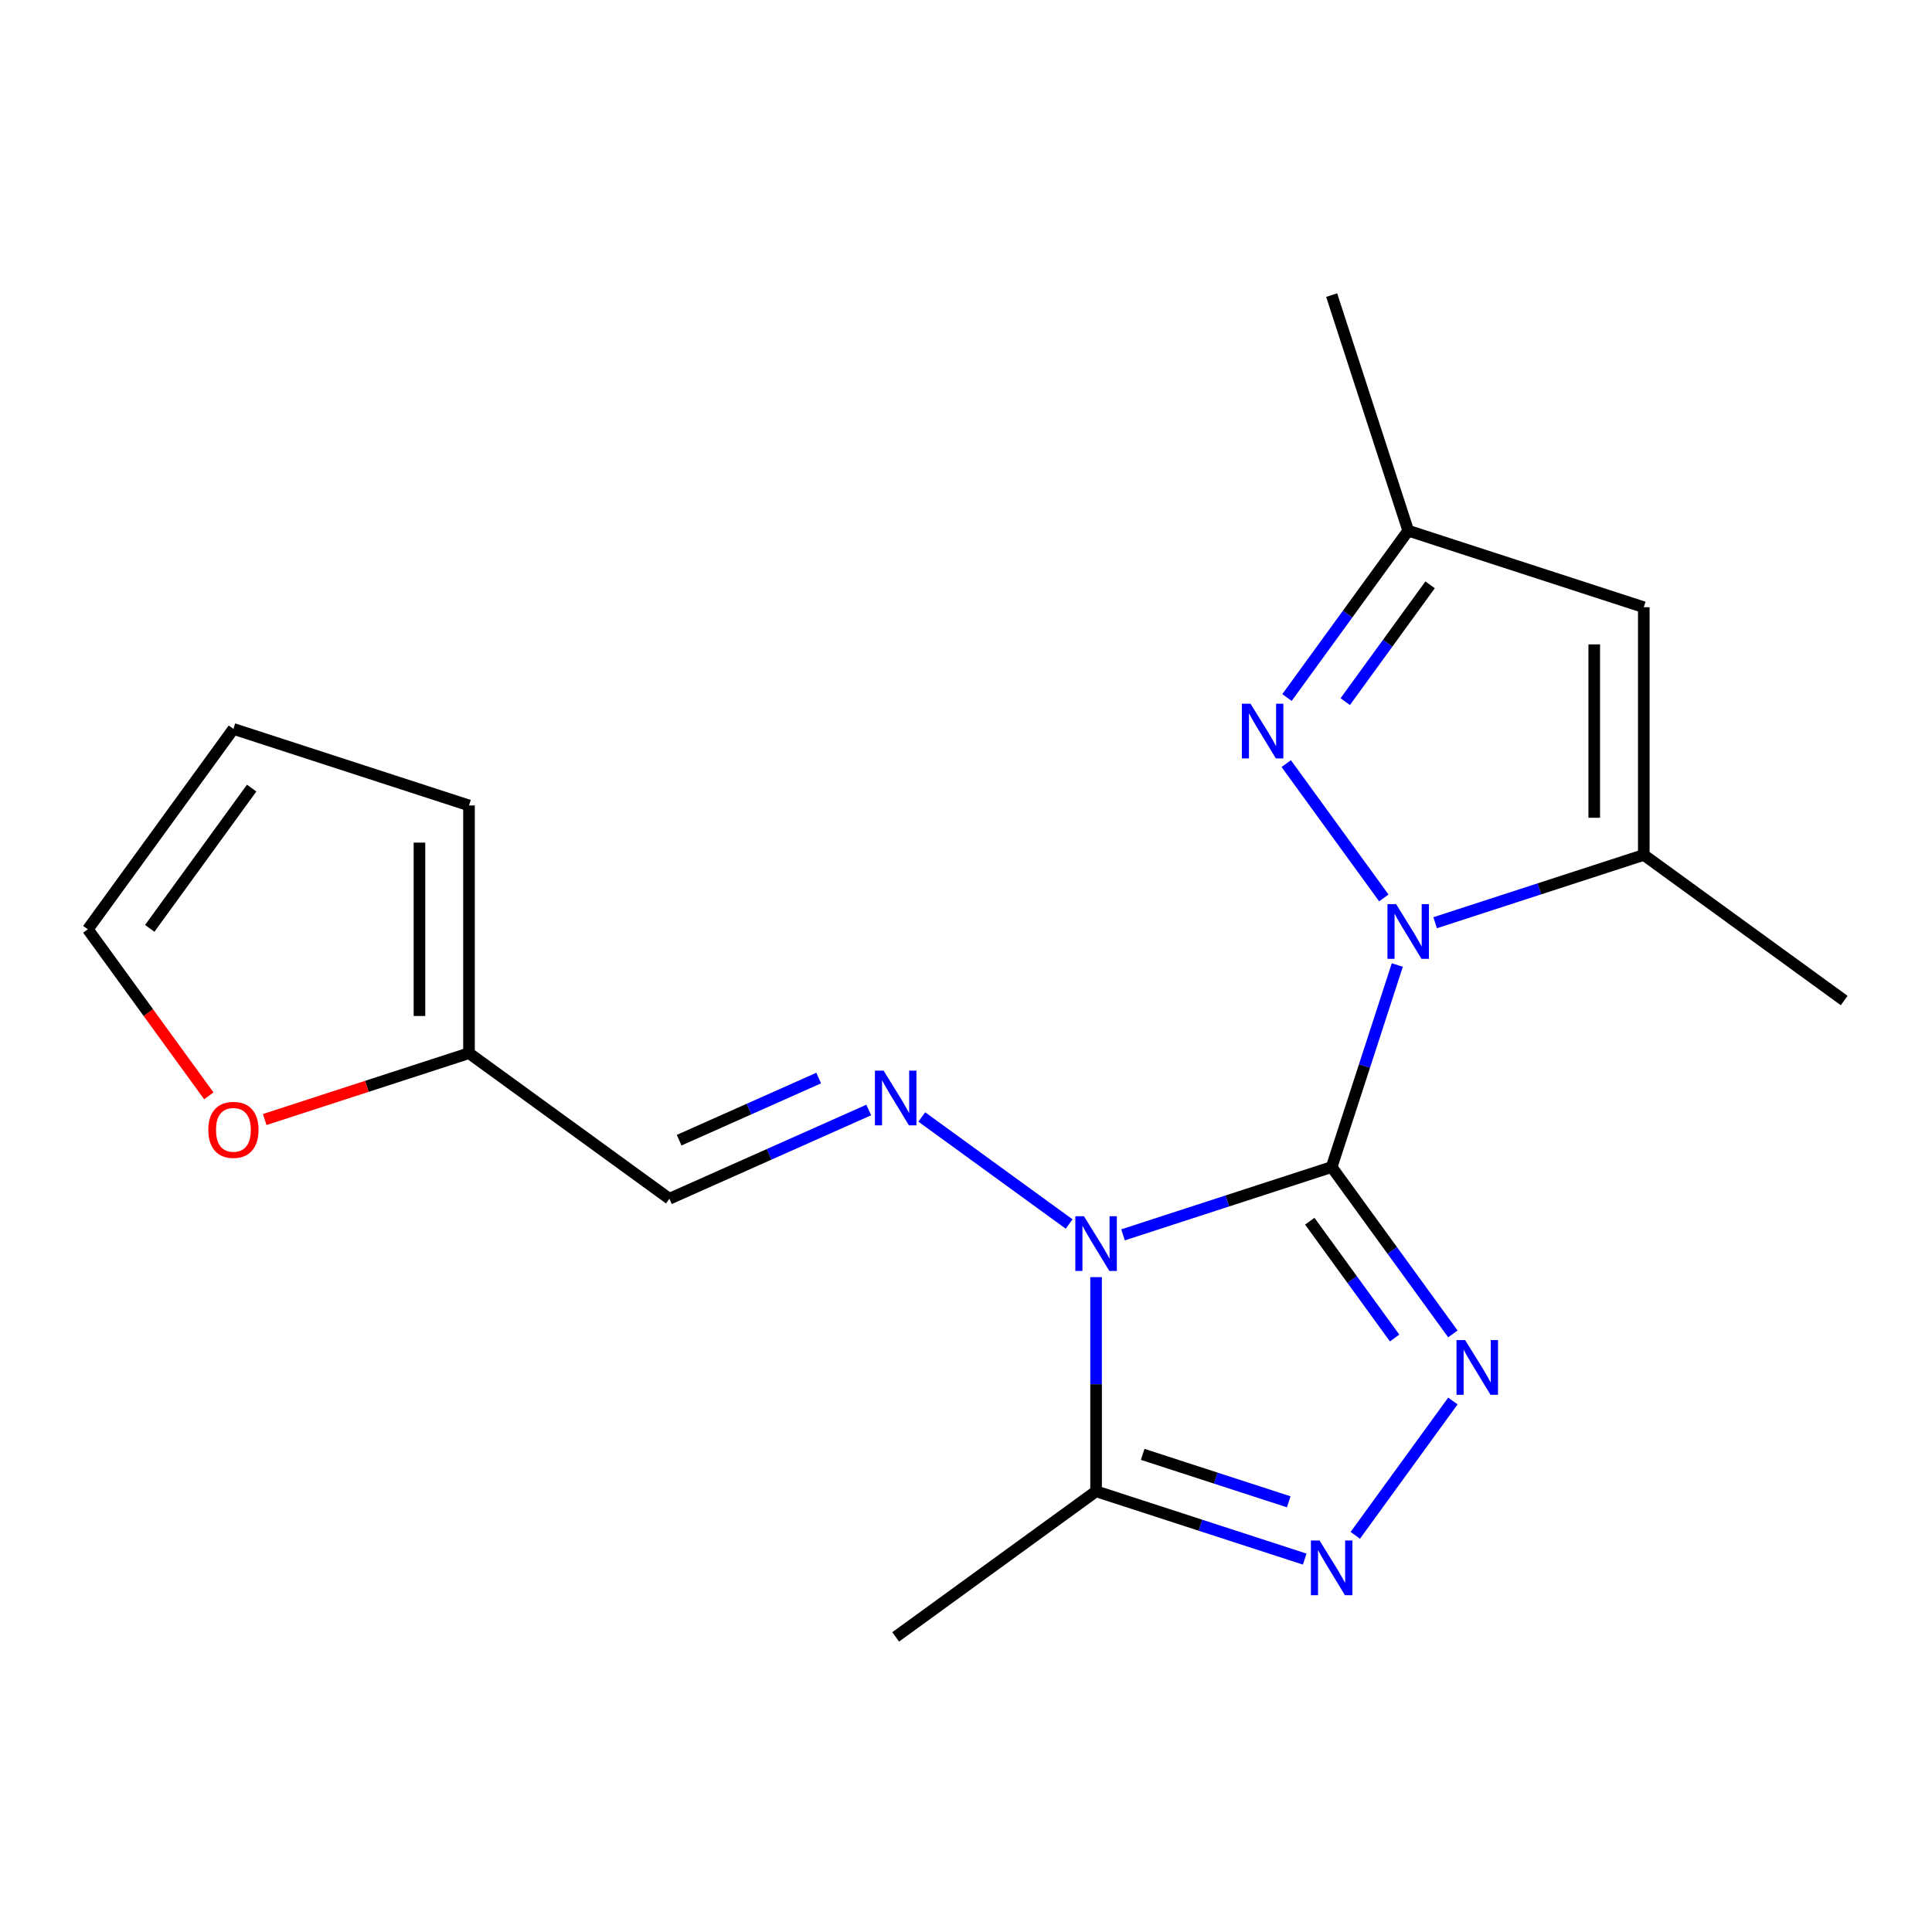 <?xml version='1.0' encoding='iso-8859-1'?>
<svg version='1.1' baseProfile='full'
              xmlns='http://www.w3.org/2000/svg'
                      xmlns:rdkit='http://www.rdkit.org/xml'
                      xmlns:xlink='http://www.w3.org/1999/xlink'
                  xml:space='preserve'
width='1000px' height='1000px' viewBox='0 0 1000 1000'>
<!-- END OF HEADER -->
<rect style='opacity:1.0;fill:#FFFFFF;stroke:none' width='1000' height='1000' x='0' y='0'> </rect>
<path class='bond-0' d='M 689.265,604.066 L 635.269,621.61' style='fill:none;fill-rule:evenodd;stroke:#000000;stroke-width:6px;stroke-linecap:butt;stroke-linejoin:miter;stroke-opacity:1' />
<path class='bond-0' d='M 635.269,621.61 L 581.274,639.154' style='fill:none;fill-rule:evenodd;stroke:#0000FF;stroke-width:6px;stroke-linecap:butt;stroke-linejoin:miter;stroke-opacity:1' />
<path class='bond-1' d='M 689.265,604.066 L 706.253,551.78' style='fill:none;fill-rule:evenodd;stroke:#000000;stroke-width:6px;stroke-linecap:butt;stroke-linejoin:miter;stroke-opacity:1' />
<path class='bond-1' d='M 706.253,551.78 L 723.242,499.495' style='fill:none;fill-rule:evenodd;stroke:#0000FF;stroke-width:6px;stroke-linecap:butt;stroke-linejoin:miter;stroke-opacity:1' />
<path class='bond-2' d='M 689.265,604.066 L 720.637,647.245' style='fill:none;fill-rule:evenodd;stroke:#000000;stroke-width:6px;stroke-linecap:butt;stroke-linejoin:miter;stroke-opacity:1' />
<path class='bond-2' d='M 720.637,647.245 L 752.009,690.425' style='fill:none;fill-rule:evenodd;stroke:#0000FF;stroke-width:6px;stroke-linecap:butt;stroke-linejoin:miter;stroke-opacity:1' />
<path class='bond-2' d='M 677.931,632.092 L 699.892,662.318' style='fill:none;fill-rule:evenodd;stroke:#000000;stroke-width:6px;stroke-linecap:butt;stroke-linejoin:miter;stroke-opacity:1' />
<path class='bond-2' d='M 699.892,662.318 L 721.852,692.544' style='fill:none;fill-rule:evenodd;stroke:#0000FF;stroke-width:6px;stroke-linecap:butt;stroke-linejoin:miter;stroke-opacity:1' />
<path class='bond-5' d='M 567.329,661.05 L 567.329,716.473' style='fill:none;fill-rule:evenodd;stroke:#0000FF;stroke-width:6px;stroke-linecap:butt;stroke-linejoin:miter;stroke-opacity:1' />
<path class='bond-5' d='M 567.329,716.473 L 567.329,771.896' style='fill:none;fill-rule:evenodd;stroke:#000000;stroke-width:6px;stroke-linecap:butt;stroke-linejoin:miter;stroke-opacity:1' />
<path class='bond-6' d='M 553.383,633.553 L 477.118,578.143' style='fill:none;fill-rule:evenodd;stroke:#0000FF;stroke-width:6px;stroke-linecap:butt;stroke-linejoin:miter;stroke-opacity:1' />
<path class='bond-4' d='M 716.268,464.764 L 665.75,395.233' style='fill:none;fill-rule:evenodd;stroke:#0000FF;stroke-width:6px;stroke-linecap:butt;stroke-linejoin:miter;stroke-opacity:1' />
<path class='bond-7' d='M 742.829,477.598 L 796.825,460.054' style='fill:none;fill-rule:evenodd;stroke:#0000FF;stroke-width:6px;stroke-linecap:butt;stroke-linejoin:miter;stroke-opacity:1' />
<path class='bond-7' d='M 796.825,460.054 L 850.82,442.51' style='fill:none;fill-rule:evenodd;stroke:#000000;stroke-width:6px;stroke-linecap:butt;stroke-linejoin:miter;stroke-opacity:1' />
<path class='bond-3' d='M 752.009,725.156 L 701.491,794.687' style='fill:none;fill-rule:evenodd;stroke:#0000FF;stroke-width:6px;stroke-linecap:butt;stroke-linejoin:miter;stroke-opacity:1' />
<path class='bond-19' d='M 675.319,806.985 L 621.324,789.441' style='fill:none;fill-rule:evenodd;stroke:#0000FF;stroke-width:6px;stroke-linecap:butt;stroke-linejoin:miter;stroke-opacity:1' />
<path class='bond-19' d='M 621.324,789.441 L 567.329,771.896' style='fill:none;fill-rule:evenodd;stroke:#000000;stroke-width:6px;stroke-linecap:butt;stroke-linejoin:miter;stroke-opacity:1' />
<path class='bond-19' d='M 667.045,777.334 L 629.248,765.053' style='fill:none;fill-rule:evenodd;stroke:#0000FF;stroke-width:6px;stroke-linecap:butt;stroke-linejoin:miter;stroke-opacity:1' />
<path class='bond-19' d='M 629.248,765.053 L 591.451,752.772' style='fill:none;fill-rule:evenodd;stroke:#000000;stroke-width:6px;stroke-linecap:butt;stroke-linejoin:miter;stroke-opacity:1' />
<path class='bond-9' d='M 666.14,361.039 L 697.512,317.859' style='fill:none;fill-rule:evenodd;stroke:#0000FF;stroke-width:6px;stroke-linecap:butt;stroke-linejoin:miter;stroke-opacity:1' />
<path class='bond-9' d='M 697.512,317.859 L 728.884,274.679' style='fill:none;fill-rule:evenodd;stroke:#000000;stroke-width:6px;stroke-linecap:butt;stroke-linejoin:miter;stroke-opacity:1' />
<path class='bond-9' d='M 696.297,363.157 L 718.257,332.931' style='fill:none;fill-rule:evenodd;stroke:#0000FF;stroke-width:6px;stroke-linecap:butt;stroke-linejoin:miter;stroke-opacity:1' />
<path class='bond-9' d='M 718.257,332.931 L 740.218,302.705' style='fill:none;fill-rule:evenodd;stroke:#000000;stroke-width:6px;stroke-linecap:butt;stroke-linejoin:miter;stroke-opacity:1' />
<path class='bond-16' d='M 567.329,771.896 L 463.603,847.257' style='fill:none;fill-rule:evenodd;stroke:#000000;stroke-width:6px;stroke-linecap:butt;stroke-linejoin:miter;stroke-opacity:1' />
<path class='bond-10' d='M 449.658,574.533 L 398.067,597.503' style='fill:none;fill-rule:evenodd;stroke:#0000FF;stroke-width:6px;stroke-linecap:butt;stroke-linejoin:miter;stroke-opacity:1' />
<path class='bond-10' d='M 398.067,597.503 L 346.477,620.473' style='fill:none;fill-rule:evenodd;stroke:#000000;stroke-width:6px;stroke-linecap:butt;stroke-linejoin:miter;stroke-opacity:1' />
<path class='bond-10' d='M 423.751,557.999 L 387.638,574.077' style='fill:none;fill-rule:evenodd;stroke:#0000FF;stroke-width:6px;stroke-linecap:butt;stroke-linejoin:miter;stroke-opacity:1' />
<path class='bond-10' d='M 387.638,574.077 L 351.524,590.156' style='fill:none;fill-rule:evenodd;stroke:#000000;stroke-width:6px;stroke-linecap:butt;stroke-linejoin:miter;stroke-opacity:1' />
<path class='bond-8' d='M 850.82,442.51 L 850.82,314.299' style='fill:none;fill-rule:evenodd;stroke:#000000;stroke-width:6px;stroke-linecap:butt;stroke-linejoin:miter;stroke-opacity:1' />
<path class='bond-8' d='M 825.178,423.278 L 825.178,333.53' style='fill:none;fill-rule:evenodd;stroke:#000000;stroke-width:6px;stroke-linecap:butt;stroke-linejoin:miter;stroke-opacity:1' />
<path class='bond-17' d='M 850.82,442.51 L 954.545,517.871' style='fill:none;fill-rule:evenodd;stroke:#000000;stroke-width:6px;stroke-linecap:butt;stroke-linejoin:miter;stroke-opacity:1' />
<path class='bond-20' d='M 850.82,314.299 L 728.884,274.679' style='fill:none;fill-rule:evenodd;stroke:#000000;stroke-width:6px;stroke-linecap:butt;stroke-linejoin:miter;stroke-opacity:1' />
<path class='bond-18' d='M 728.884,274.679 L 689.265,152.743' style='fill:none;fill-rule:evenodd;stroke:#000000;stroke-width:6px;stroke-linecap:butt;stroke-linejoin:miter;stroke-opacity:1' />
<path class='bond-11' d='M 346.477,620.473 L 242.751,545.112' style='fill:none;fill-rule:evenodd;stroke:#000000;stroke-width:6px;stroke-linecap:butt;stroke-linejoin:miter;stroke-opacity:1' />
<path class='bond-12' d='M 242.751,545.112 L 189.886,562.289' style='fill:none;fill-rule:evenodd;stroke:#000000;stroke-width:6px;stroke-linecap:butt;stroke-linejoin:miter;stroke-opacity:1' />
<path class='bond-12' d='M 189.886,562.289 L 137.021,579.466' style='fill:none;fill-rule:evenodd;stroke:#FF0000;stroke-width:6px;stroke-linecap:butt;stroke-linejoin:miter;stroke-opacity:1' />
<path class='bond-13' d='M 242.751,545.112 L 242.751,416.901' style='fill:none;fill-rule:evenodd;stroke:#000000;stroke-width:6px;stroke-linecap:butt;stroke-linejoin:miter;stroke-opacity:1' />
<path class='bond-13' d='M 217.109,525.88 L 217.109,436.132' style='fill:none;fill-rule:evenodd;stroke:#000000;stroke-width:6px;stroke-linecap:butt;stroke-linejoin:miter;stroke-opacity:1' />
<path class='bond-14' d='M 108.082,567.206 L 76.769,524.106' style='fill:none;fill-rule:evenodd;stroke:#FF0000;stroke-width:6px;stroke-linecap:butt;stroke-linejoin:miter;stroke-opacity:1' />
<path class='bond-14' d='M 76.769,524.106 L 45.455,481.006' style='fill:none;fill-rule:evenodd;stroke:#000000;stroke-width:6px;stroke-linecap:butt;stroke-linejoin:miter;stroke-opacity:1' />
<path class='bond-15' d='M 242.751,416.901 L 120.815,377.281' style='fill:none;fill-rule:evenodd;stroke:#000000;stroke-width:6px;stroke-linecap:butt;stroke-linejoin:miter;stroke-opacity:1' />
<path class='bond-21' d='M 45.455,481.006 L 120.815,377.281' style='fill:none;fill-rule:evenodd;stroke:#000000;stroke-width:6px;stroke-linecap:butt;stroke-linejoin:miter;stroke-opacity:1' />
<path class='bond-21' d='M 77.504,480.52 L 130.256,407.912' style='fill:none;fill-rule:evenodd;stroke:#000000;stroke-width:6px;stroke-linecap:butt;stroke-linejoin:miter;stroke-opacity:1' />
<path  class='atom-1' d='M 561.069 629.525
L 570.349 644.525
Q 571.269 646.005, 572.749 648.685
Q 574.229 651.365, 574.309 651.525
L 574.309 629.525
L 578.069 629.525
L 578.069 657.845
L 574.189 657.845
L 564.229 641.445
Q 563.069 639.525, 561.829 637.325
Q 560.629 635.125, 560.269 634.445
L 560.269 657.845
L 556.589 657.845
L 556.589 629.525
L 561.069 629.525
' fill='#0000FF'/>
<path  class='atom-2' d='M 722.624 467.969
L 731.904 482.969
Q 732.824 484.449, 734.304 487.129
Q 735.784 489.809, 735.864 489.969
L 735.864 467.969
L 739.624 467.969
L 739.624 496.289
L 735.744 496.289
L 725.784 479.889
Q 724.624 477.969, 723.384 475.769
Q 722.184 473.569, 721.824 472.889
L 721.824 496.289
L 718.144 496.289
L 718.144 467.969
L 722.624 467.969
' fill='#0000FF'/>
<path  class='atom-3' d='M 758.365 693.631
L 767.645 708.631
Q 768.565 710.111, 770.045 712.791
Q 771.525 715.471, 771.605 715.631
L 771.605 693.631
L 775.365 693.631
L 775.365 721.951
L 771.485 721.951
L 761.525 705.551
Q 760.365 703.631, 759.125 701.431
Q 757.925 699.231, 757.565 698.551
L 757.565 721.951
L 753.885 721.951
L 753.885 693.631
L 758.365 693.631
' fill='#0000FF'/>
<path  class='atom-4' d='M 683.005 797.356
L 692.285 812.356
Q 693.205 813.836, 694.685 816.516
Q 696.165 819.196, 696.245 819.356
L 696.245 797.356
L 700.005 797.356
L 700.005 825.676
L 696.125 825.676
L 686.165 809.276
Q 685.005 807.356, 683.765 805.156
Q 682.565 802.956, 682.205 802.276
L 682.205 825.676
L 678.525 825.676
L 678.525 797.356
L 683.005 797.356
' fill='#0000FF'/>
<path  class='atom-5' d='M 647.263 364.244
L 656.543 379.244
Q 657.463 380.724, 658.943 383.404
Q 660.423 386.084, 660.503 386.244
L 660.503 364.244
L 664.263 364.244
L 664.263 392.564
L 660.383 392.564
L 650.423 376.164
Q 649.263 374.244, 648.023 372.044
Q 646.823 369.844, 646.463 369.164
L 646.463 392.564
L 642.783 392.564
L 642.783 364.244
L 647.263 364.244
' fill='#0000FF'/>
<path  class='atom-7' d='M 457.343 554.164
L 466.623 569.164
Q 467.543 570.644, 469.023 573.324
Q 470.503 576.004, 470.583 576.164
L 470.583 554.164
L 474.343 554.164
L 474.343 582.484
L 470.463 582.484
L 460.503 566.084
Q 459.343 564.164, 458.103 561.964
Q 456.903 559.764, 456.543 559.084
L 456.543 582.484
L 452.863 582.484
L 452.863 554.164
L 457.343 554.164
' fill='#0000FF'/>
<path  class='atom-13' d='M 107.815 584.811
Q 107.815 578.011, 111.175 574.211
Q 114.535 570.411, 120.815 570.411
Q 127.095 570.411, 130.455 574.211
Q 133.815 578.011, 133.815 584.811
Q 133.815 591.691, 130.415 595.611
Q 127.015 599.491, 120.815 599.491
Q 114.575 599.491, 111.175 595.611
Q 107.815 591.731, 107.815 584.811
M 120.815 596.291
Q 125.135 596.291, 127.455 593.411
Q 129.815 590.491, 129.815 584.811
Q 129.815 579.251, 127.455 576.451
Q 125.135 573.611, 120.815 573.611
Q 116.495 573.611, 114.135 576.411
Q 111.815 579.211, 111.815 584.811
Q 111.815 590.531, 114.135 593.411
Q 116.495 596.291, 120.815 596.291
' fill='#FF0000'/>
</svg>
